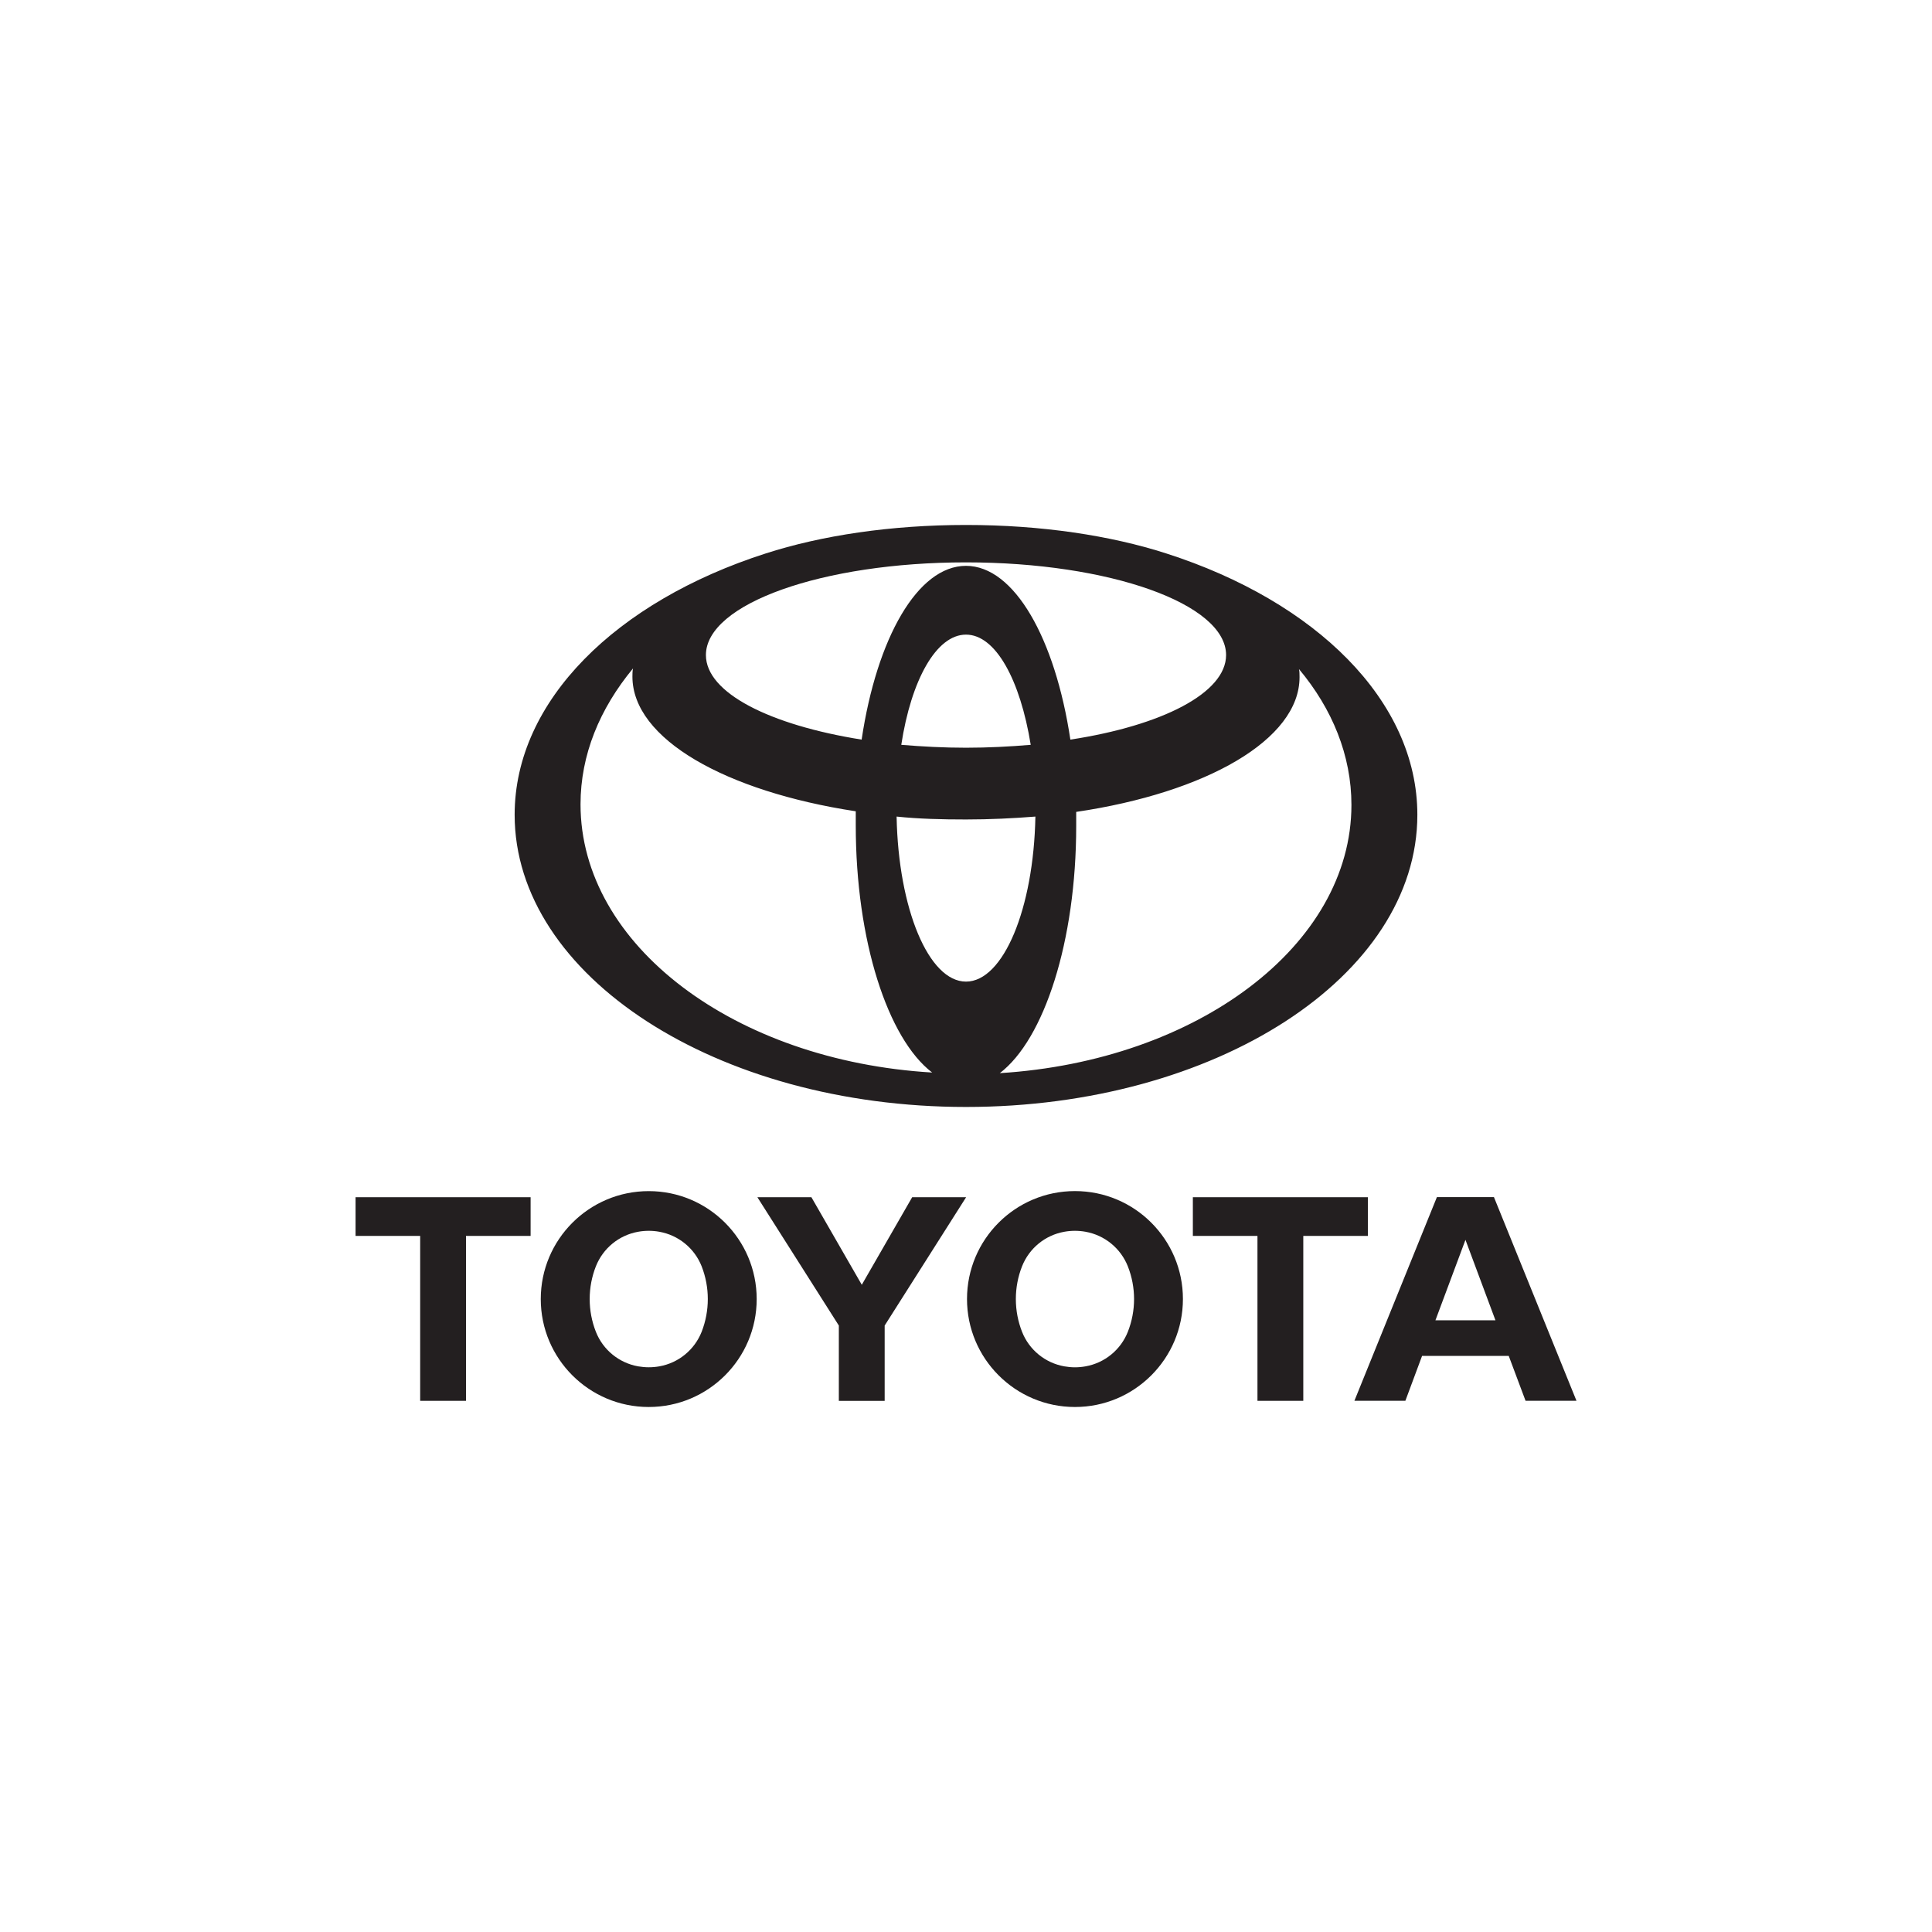 <?xml version="1.0" encoding="UTF-8"?>
<svg id="Layer_1" xmlns="http://www.w3.org/2000/svg" viewBox="0 0 500 500">
  <defs>
    <style>
      .cls-1 {
        fill: #231f20;
      }
    </style>
  </defs>
  <path class="cls-1" d="M137.31,309.84h-45.29v10.01h16.72v42.69h11.86v-42.69h16.72v-10.01M181.59,344.66c-1.85,4.68-5.99,8.07-10.95,8.95-.91.16-1.83.24-2.75.24-.93,0-1.85-.09-2.74-.24-4.95-.88-9.1-4.27-10.94-8.95-1.06-2.7-1.6-5.56-1.6-8.46,0-2.99.57-5.85,1.6-8.47,1.85-4.68,5.99-8.07,10.94-8.95,1.82-.33,3.68-.33,5.49,0,4.95.88,9.1,4.27,10.95,8.95,2.12,5.44,2.12,11.48,0,16.93M167.89,308.26c-15.42,0-27.94,12.51-27.94,27.94s12.52,27.93,27.94,27.93,27.94-12.51,27.94-27.93-12.51-27.94-27.94-27.94h0ZM196.02,309.84h13.97l13.04,22.66,13.04-22.66h13.96l-21.08,33.21v19.5h-11.86v-19.5l-21.08-33.21M278.2,353.86c.93,0,1.86-.09,2.74-.25,4.95-.88,9.1-4.27,10.95-8.95,2.14-5.44,2.14-11.49,0-16.92-1.85-4.68-5.99-8.07-10.95-8.96-1.82-.33-3.68-.33-5.5,0-4.95.88-9.09,4.27-10.94,8.95-1.06,2.69-1.6,5.56-1.6,8.46,0,2.99.57,5.84,1.6,8.47,1.84,4.68,5.99,8.07,10.94,8.95.91.16,1.83.25,2.76.25M250.26,336.19c0-15.43,12.5-27.94,27.94-27.94s27.94,12.51,27.94,27.94c0,15.42-12.52,27.94-27.94,27.94s-27.94-12.52-27.94-27.94h0ZM387.02,341.69l-7.76-20.82-7.77,20.82h15.53M390.46,350.91h-22.43l-4.32,11.61h-13.19l21.35-52.71h14.76l21.36,52.71h-13.18l-4.35-11.61ZM354,309.84h-45.29v10.01h16.72v42.69s11.86,0,11.86,0v-42.69s16.71,0,16.71,0v-10.01M301.92,143.26c-14.49-4.68-32.45-7.4-51.92-7.4s-37.43,2.72-51.92,7.4c-38.48,12.37-64.89,38.03-64.89,67.61,0,41.65,52.22,75.61,116.81,75.61s116.81-33.8,116.81-75.61c0-29.58-26.41-55.24-64.89-67.61h0ZM250,254.04c-9.66,0-17.51-18.86-17.96-42.71,5.73.6,11.77.75,17.96.75s12.22-.3,17.96-.75c-.45,23.84-8.3,42.71-17.96,42.71ZM233.25,192.76c2.56-16.75,9.05-28.52,16.75-28.52s14.04,11.77,16.75,28.52c-5.28.45-11.02.75-16.75.75s-11.32-.3-16.75-.75ZM277.01,191.41c-3.92-26.11-14.49-44.97-27.01-44.97s-23.09,18.71-27.01,44.97c-23.69-3.77-40.3-12.07-40.3-21.88,0-13.28,30.18-23.99,67.31-23.99s67.31,10.71,67.31,23.99c0,9.81-16.6,18.26-40.3,21.88h0ZM150.24,208.15c0-12.83,4.98-24.75,13.58-35.16-.15.75-.15,1.51-.15,2.11,0,16.15,24.15,29.73,57.8,34.86v3.62c0,29.88,8.3,55.24,19.77,63.99-51.01-3.02-91-32.9-91-69.42h0ZM258.75,277.73c11.47-8.75,19.77-34.11,19.77-63.99v-3.62c33.65-4.98,57.8-18.72,57.8-34.86,0-.75,0-1.51-.15-2.11,8.6,10.26,13.58,22.34,13.58,35.16,0,36.37-39.99,66.25-91,69.42h0Z"/>
</svg>
